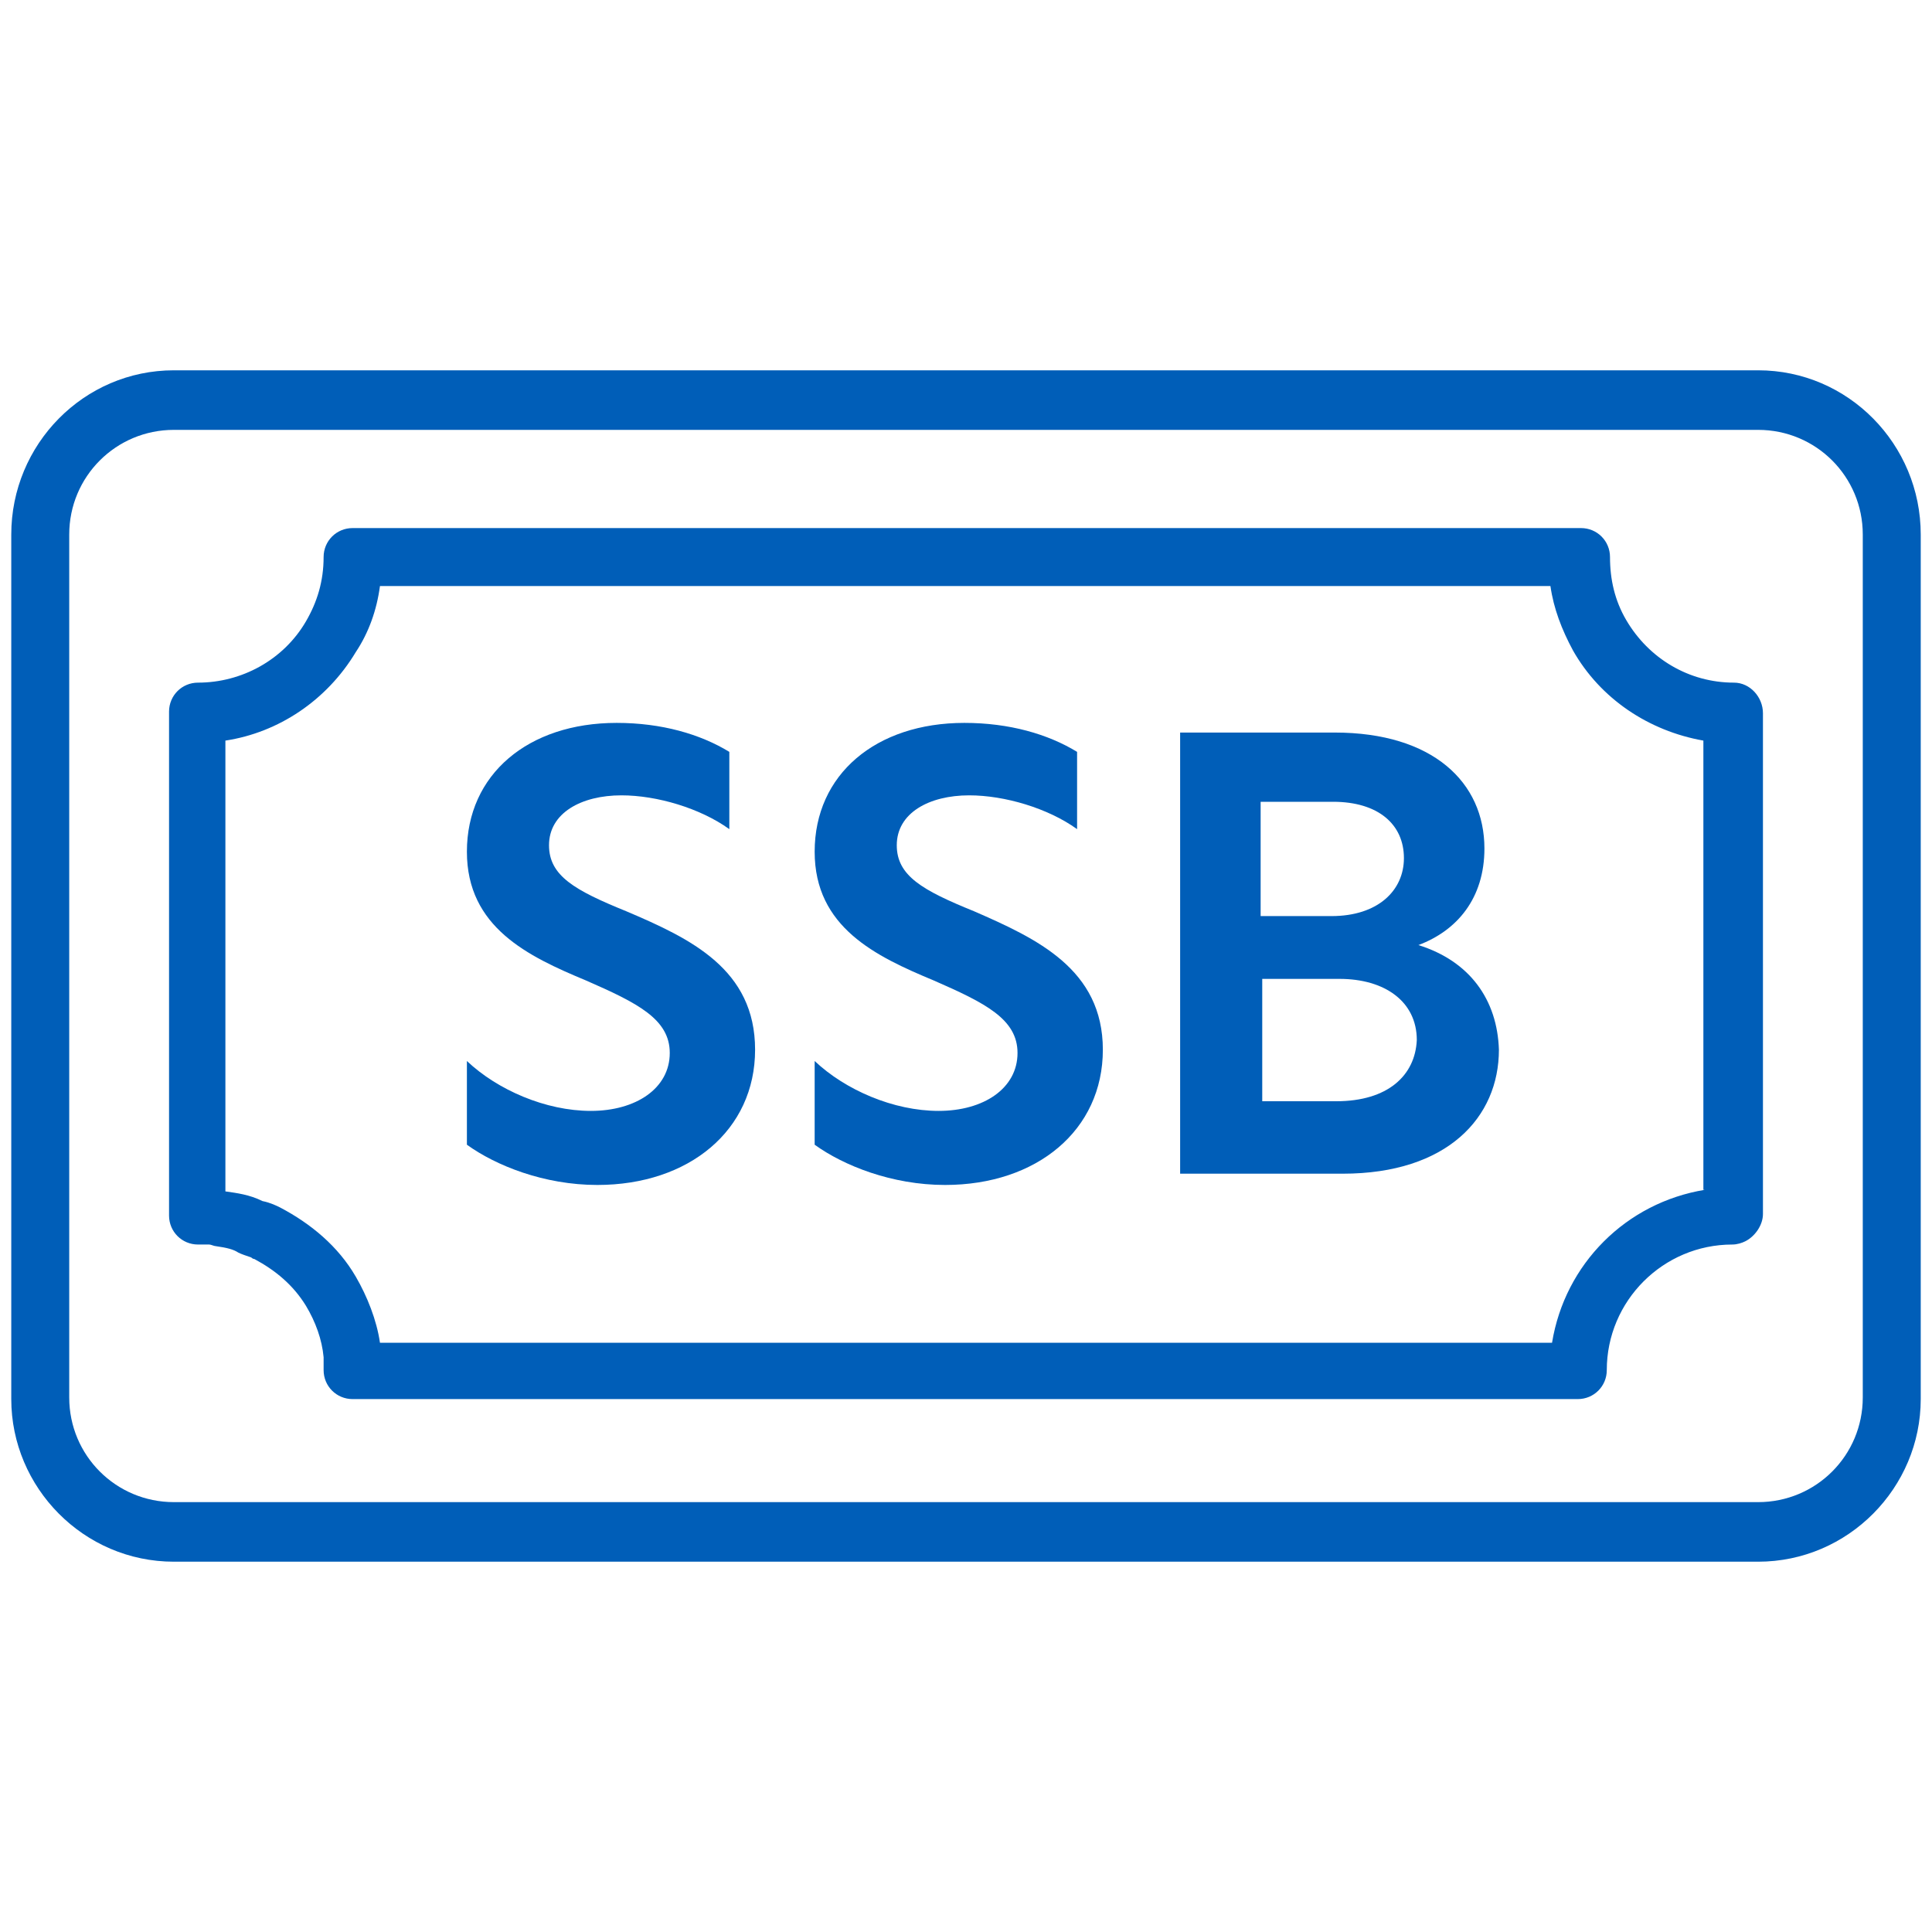 <?xml version="1.0" encoding="utf-8"?>
<!-- Generator: Adobe Illustrator 27.8.1, SVG Export Plug-In . SVG Version: 6.00 Build 0)  -->
<svg version="1.1" id="SSB" xmlns="http://www.w3.org/2000/svg" xmlns:xlink="http://www.w3.org/1999/xlink" x="0px" y="0px"
	 viewBox="0 0 120 120" style="enable-background:new 0 0 120 120;" xml:space="preserve">
<style type="text/css">
	.st0{fill:#005EB8;}
</style>
<g>
	<path class="st0" d="M107.7,42.4c-2.8,0-5.3-1.5-6.7-3.9c-0.7-1.2-1-2.5-1-3.9c0-1-0.8-1.8-1.8-1.8H21.9c-1,0-1.8,0.8-1.8,1.8
		c0,1.5-0.4,2.8-1.1,4c-1.4,2.4-4,3.8-6.7,3.8c-1,0-1.8,0.8-1.8,1.8v31.3c0,1,0.8,1.8,1.8,1.8c0.2,0,0.6,0,0.7,0
		c0.1,0,0.3,0.1,0.4,0.1c0.7,0.1,1.1,0.2,1.4,0.4c0.2,0.1,0.5,0.2,0.8,0.3c0,0,0.1,0.1,0.2,0.1c1.3,0.7,2.4,1.6,3.2,2.9
		c0.6,1,1,2.1,1.1,3.2c0,0.1,0,0.1,0,0.2c0,0.2,0,0.4,0,0.6c0,1,0.8,1.8,1.8,1.8h76.1c1,0,1.8-0.8,1.8-1.8c0-4.3,3.5-7.8,7.8-7.8
		c0.3,0,0.6-0.1,0.8-0.2c0.6-0.3,1.1-1,1.1-1.7V44.3C109.5,43.3,108.7,42.4,107.7,42.4z M105.9,73.9c-4.9,0.8-8.7,4.6-9.5,9.5H23.6
		c-0.2-1.4-0.8-2.9-1.5-4.1C21,77.4,19.3,76,17.4,75c-0.2-0.1-0.6-0.3-1.1-0.4c-0.8-0.4-1.6-0.5-2.3-0.6V46c3.3-0.5,6.3-2.5,8.1-5.5
		c0.8-1.2,1.3-2.6,1.5-4.1h72.7c0.2,1.4,0.7,2.7,1.4,4c1.7,3,4.7,5,8.1,5.6V73.9z"/>
	<path class="st0" d="M109.2,23H10.8C5.2,23,0.7,27.6,0.7,33.2v53.7C0.7,92.4,5.2,97,10.8,97h98.4c5.6,0,10.1-4.6,10.1-10.1V33.2
		C119.3,27.6,114.8,23,109.2,23z M115.7,86.8c0,3.6-2.9,6.5-6.5,6.5H10.8c-3.6,0-6.5-2.9-6.5-6.5V33.2c0-3.6,2.9-6.5,6.5-6.5h98.4
		c3.6,0,6.5,2.9,6.5,6.5V86.8z"/>
	<path class="st0" d="M38.9,56.6c-3.2-1.3-4.8-2.2-4.8-4.1c0-2,2-3.1,4.5-3.1c2.2,0,4.9,0.8,6.7,2.1v-4.8c-1.8-1.1-4.2-1.8-7-1.8
		c-5.5,0-9.3,3.2-9.3,8c0,4.7,3.8,6.5,7.4,8c3.2,1.4,5.2,2.4,5.2,4.5c0,2.2-2.1,3.6-4.9,3.6c-2.8,0-5.8-1.3-7.7-3.1v5.2
		c1.8,1.3,4.8,2.5,8.1,2.5c5.7,0,9.8-3.4,9.8-8.4S42.9,58.3,38.9,56.6z"/>
	<path class="st0" d="M60.5,56.6c-3.2-1.3-4.8-2.2-4.8-4.1c0-2,2-3.1,4.5-3.1c2.2,0,4.9,0.8,6.7,2.1v-4.8c-1.8-1.1-4.2-1.8-7-1.8
		c-5.5,0-9.3,3.2-9.3,8c0,4.7,3.8,6.5,7.4,8c3.2,1.4,5.2,2.4,5.2,4.5c0,2.2-2.1,3.6-4.9,3.6c-2.8,0-5.8-1.3-7.7-3.1v5.2
		c1.8,1.3,4.8,2.5,8.1,2.5c5.7,0,9.8-3.4,9.8-8.4S64.4,58.3,60.5,56.6z"/>
	<path class="st0" d="M88.1,58.7c2.4-0.9,4.1-2.9,4.1-6c0-4.1-3.2-7.2-9.3-7.2h-9.6v27.4h10.1c6.5,0,9.7-3.5,9.7-7.7
		C93,62.1,91.3,59.7,88.1,58.7z M78.3,49.8h4.5c2.8,0,4.4,1.4,4.4,3.5c0,2-1.6,3.6-4.5,3.6v0h-4.4V49.8z M83,68.4h-4.6v-7.6h4.8
		c2.8,0,4.8,1.4,4.8,3.8C87.9,66.8,86.2,68.4,83,68.4z"/>
</g>
</svg>
